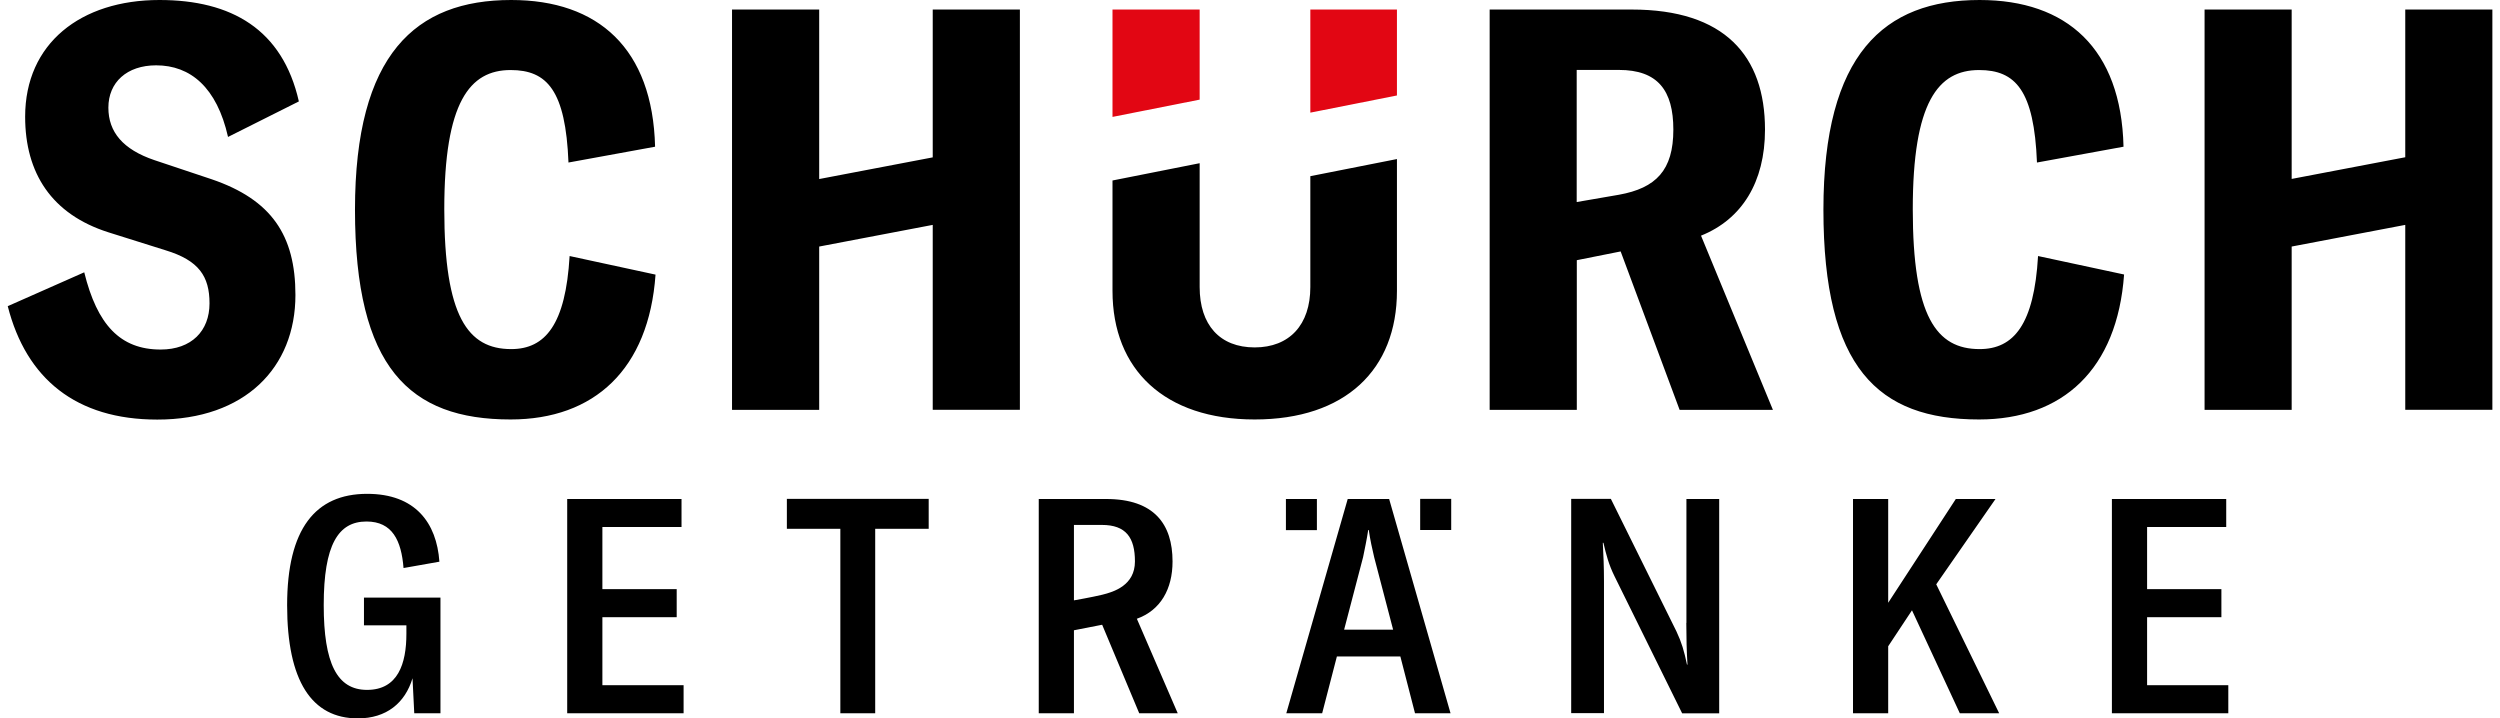 <?xml version="1.0" encoding="UTF-8"?>
<svg xmlns="http://www.w3.org/2000/svg" xmlns:xlink="http://www.w3.org/1999/xlink" width="174px" height="50px" viewBox="0 0 173 50" version="1.1">
<g id="surface1">
<path style=" stroke:none;fill-rule:nonzero;fill:rgb(88.627%,2.353%,7.451%);fill-opacity:1;" d="M 90.699 0.664 L 90.699 7.84 L 96.727 6.645 L 96.727 0.664 Z M 76.93 8.137 L 82.996 6.934 L 82.996 0.664 L 76.93 0.664 Z M 76.93 8.137 "/>
<path style=" stroke:none;fill-rule:nonzero;fill:rgb(0%,0%,0%);fill-opacity:1;" d="M 24.832 43.523 L 27.785 43.523 L 27.785 44.113 C 27.785 46.195 27.195 48.016 25.047 48.016 C 22.957 48.016 22.031 46.172 22.031 42.117 C 22.031 37.914 23.039 36.297 25.008 36.297 C 26.809 36.297 27.434 37.621 27.586 39.535 L 30.082 39.094 C 29.891 36.383 28.402 34.371 25.055 34.371 C 21.453 34.371 19.484 36.805 19.484 42.125 C 19.484 47.398 21.199 50 24.406 50 C 26.395 50 27.691 48.93 28.211 47.207 L 28.332 49.641 L 30.156 49.641 L 30.156 41.594 L 24.832 41.594 Z M 41.426 42.957 L 46.598 42.957 L 46.598 41.004 L 41.426 41.004 L 41.426 36.68 L 46.934 36.68 L 46.934 34.73 L 38.977 34.73 L 38.977 49.641 L 47.078 49.641 L 47.078 47.688 L 41.426 47.688 Z M 54.266 36.805 L 57.988 36.805 L 57.988 49.641 L 60.414 49.641 L 60.414 36.805 L 64.137 36.805 L 64.137 34.723 L 54.266 34.723 Z M 81.109 39.078 C 81.109 36.488 79.836 34.73 76.488 34.73 L 71.797 34.73 L 71.797 49.641 L 74.246 49.641 L 74.246 43.867 L 76.203 43.484 L 76.211 43.484 L 78.789 49.641 L 81.469 49.641 L 78.625 43.066 C 80.27 42.477 81.109 41.004 81.109 39.078 Z M 76.211 41.395 C 75.488 41.57 74.246 41.785 74.246 41.785 L 74.246 36.535 L 76.191 36.535 C 77.867 36.535 78.492 37.414 78.492 39.078 C 78.492 40.738 77.027 41.195 76.211 41.395 Z M 116.867 43.355 C 116.867 44.383 116.891 45.332 116.949 46.258 L 116.914 46.258 C 116.723 45.332 116.539 44.703 116.18 43.945 L 111.617 34.723 L 108.855 34.723 L 108.855 49.633 L 111.137 49.633 L 111.137 40.461 C 111.137 39.477 111.098 38.57 111.055 37.777 L 111.098 37.777 C 111.289 38.594 111.457 39.27 111.871 40.109 L 116.578 49.648 L 119.156 49.648 L 119.156 34.73 L 116.875 34.73 L 116.875 43.355 Z M 138.387 34.73 L 135.625 34.73 L 130.918 41.953 L 130.918 34.73 L 128.469 34.73 L 128.469 49.641 L 130.918 49.641 L 130.918 44.98 L 132.574 42.477 L 135.902 49.641 L 138.641 49.641 L 134.262 40.668 Z M 148.938 42.957 L 154.109 42.957 L 154.109 41.004 L 148.938 41.004 L 148.938 36.68 L 154.445 36.68 L 154.445 34.73 L 146.488 34.73 L 146.488 49.641 L 154.59 49.641 L 154.59 47.688 L 148.938 47.688 Z M 93.301 34.73 L 89.027 49.641 L 91.523 49.641 L 92.547 45.691 L 96.965 45.691 L 97.984 49.641 L 100.457 49.641 L 96.184 34.73 Z M 93.051 43.824 L 94.371 38.777 C 94.492 38.164 94.621 37.598 94.727 36.887 L 94.766 36.887 C 94.871 37.598 94.996 38.164 95.141 38.777 L 96.461 43.824 Z M 91.156 34.73 L 89 34.73 L 89 36.895 L 91.156 36.895 Z M 98.344 36.887 L 100.504 36.887 L 100.504 34.723 L 98.344 34.723 Z M 14.234 12.477 L 10.246 11.145 C 8.055 10.402 7.043 9.188 7.043 7.492 C 7.043 5.727 8.332 4.547 10.367 4.547 C 12.754 4.547 14.594 6.078 15.371 9.531 L 20.301 7.059 C 19.164 2.043 15.609 0 10.598 0 C 5.117 0 1.25 3.023 1.25 8.121 C 1.25 12.047 3.09 14.91 7.043 16.168 L 11.031 17.422 C 13.336 18.125 14.082 19.227 14.082 21.113 C 14.082 23.031 12.832 24.328 10.68 24.328 C 7.863 24.328 6.262 22.598 5.363 18.953 L 0.039 21.309 C 1.328 26.371 4.805 29.203 10.445 29.203 C 16.547 29.203 20.062 25.59 20.062 20.531 C 20.062 16.367 18.387 13.895 14.234 12.477 Z M 45.125 19.113 L 39.145 17.82 C 38.867 22.566 37.465 24.297 35.078 24.297 C 32.062 24.297 30.422 22.023 30.422 14.566 C 30.422 7.109 32.188 4.875 35.039 4.875 C 37.578 4.875 38.867 6.293 39.066 11.312 L 45.094 10.211 C 44.926 3.375 41.137 0 35.078 0 C 28.426 0 24.207 3.766 24.207 14.598 C 24.207 25.59 27.996 29.195 35.039 29.195 C 40.859 29.195 44.66 25.703 45.125 19.113 Z M 64.418 10.953 L 56.516 12.461 L 56.516 0.664 L 50.449 0.664 L 50.449 28.527 L 56.516 28.527 L 56.516 17.16 L 64.418 15.652 L 64.418 28.52 L 70.484 28.52 L 70.484 0.664 L 64.418 0.664 Z M 166.906 0.664 L 166.906 10.945 L 159 12.453 L 159 0.664 L 152.938 0.664 L 152.938 28.527 L 159 28.527 L 159 17.16 L 166.906 15.652 L 166.906 28.52 L 172.969 28.52 L 172.969 0.664 Z M 122.344 9.023 C 122.344 3.883 119.531 0.664 113.074 0.664 L 103.18 0.664 L 103.18 28.527 L 109.246 28.527 L 109.246 18.109 L 112.297 17.5 L 116.402 28.527 L 122.895 28.527 L 117.891 16.402 C 120.734 15.262 122.344 12.676 122.344 9.023 Z M 112.176 13.555 L 109.238 14.062 L 109.238 4.867 L 112.176 4.867 C 114.875 4.867 115.965 6.285 115.965 9.023 C 115.965 11.848 114.762 13.09 112.176 13.555 Z M 141.348 17.82 C 141.074 22.566 139.668 24.297 137.281 24.297 C 134.27 24.297 132.629 22.023 132.629 14.566 C 132.629 7.109 134.391 4.875 137.242 4.875 C 139.785 4.875 141.074 6.293 141.273 11.312 L 147.297 10.211 C 147.137 3.375 143.348 0 137.281 0 C 130.629 0 126.41 3.766 126.41 14.598 C 126.41 25.59 130.203 29.195 137.242 29.195 C 143.07 29.195 146.863 25.703 147.336 19.105 Z M 96.727 20.246 L 96.727 11.07 L 90.699 12.262 L 90.699 19.98 C 90.699 22.605 89.25 24.18 86.824 24.18 C 84.398 24.18 82.996 22.613 82.996 19.98 L 82.996 11.359 L 76.93 12.562 L 76.93 20.246 C 76.93 25.742 80.57 29.195 86.824 29.195 C 93.125 29.195 96.727 25.742 96.727 20.246 Z M 96.727 20.246 "/>
</g>
</svg>
